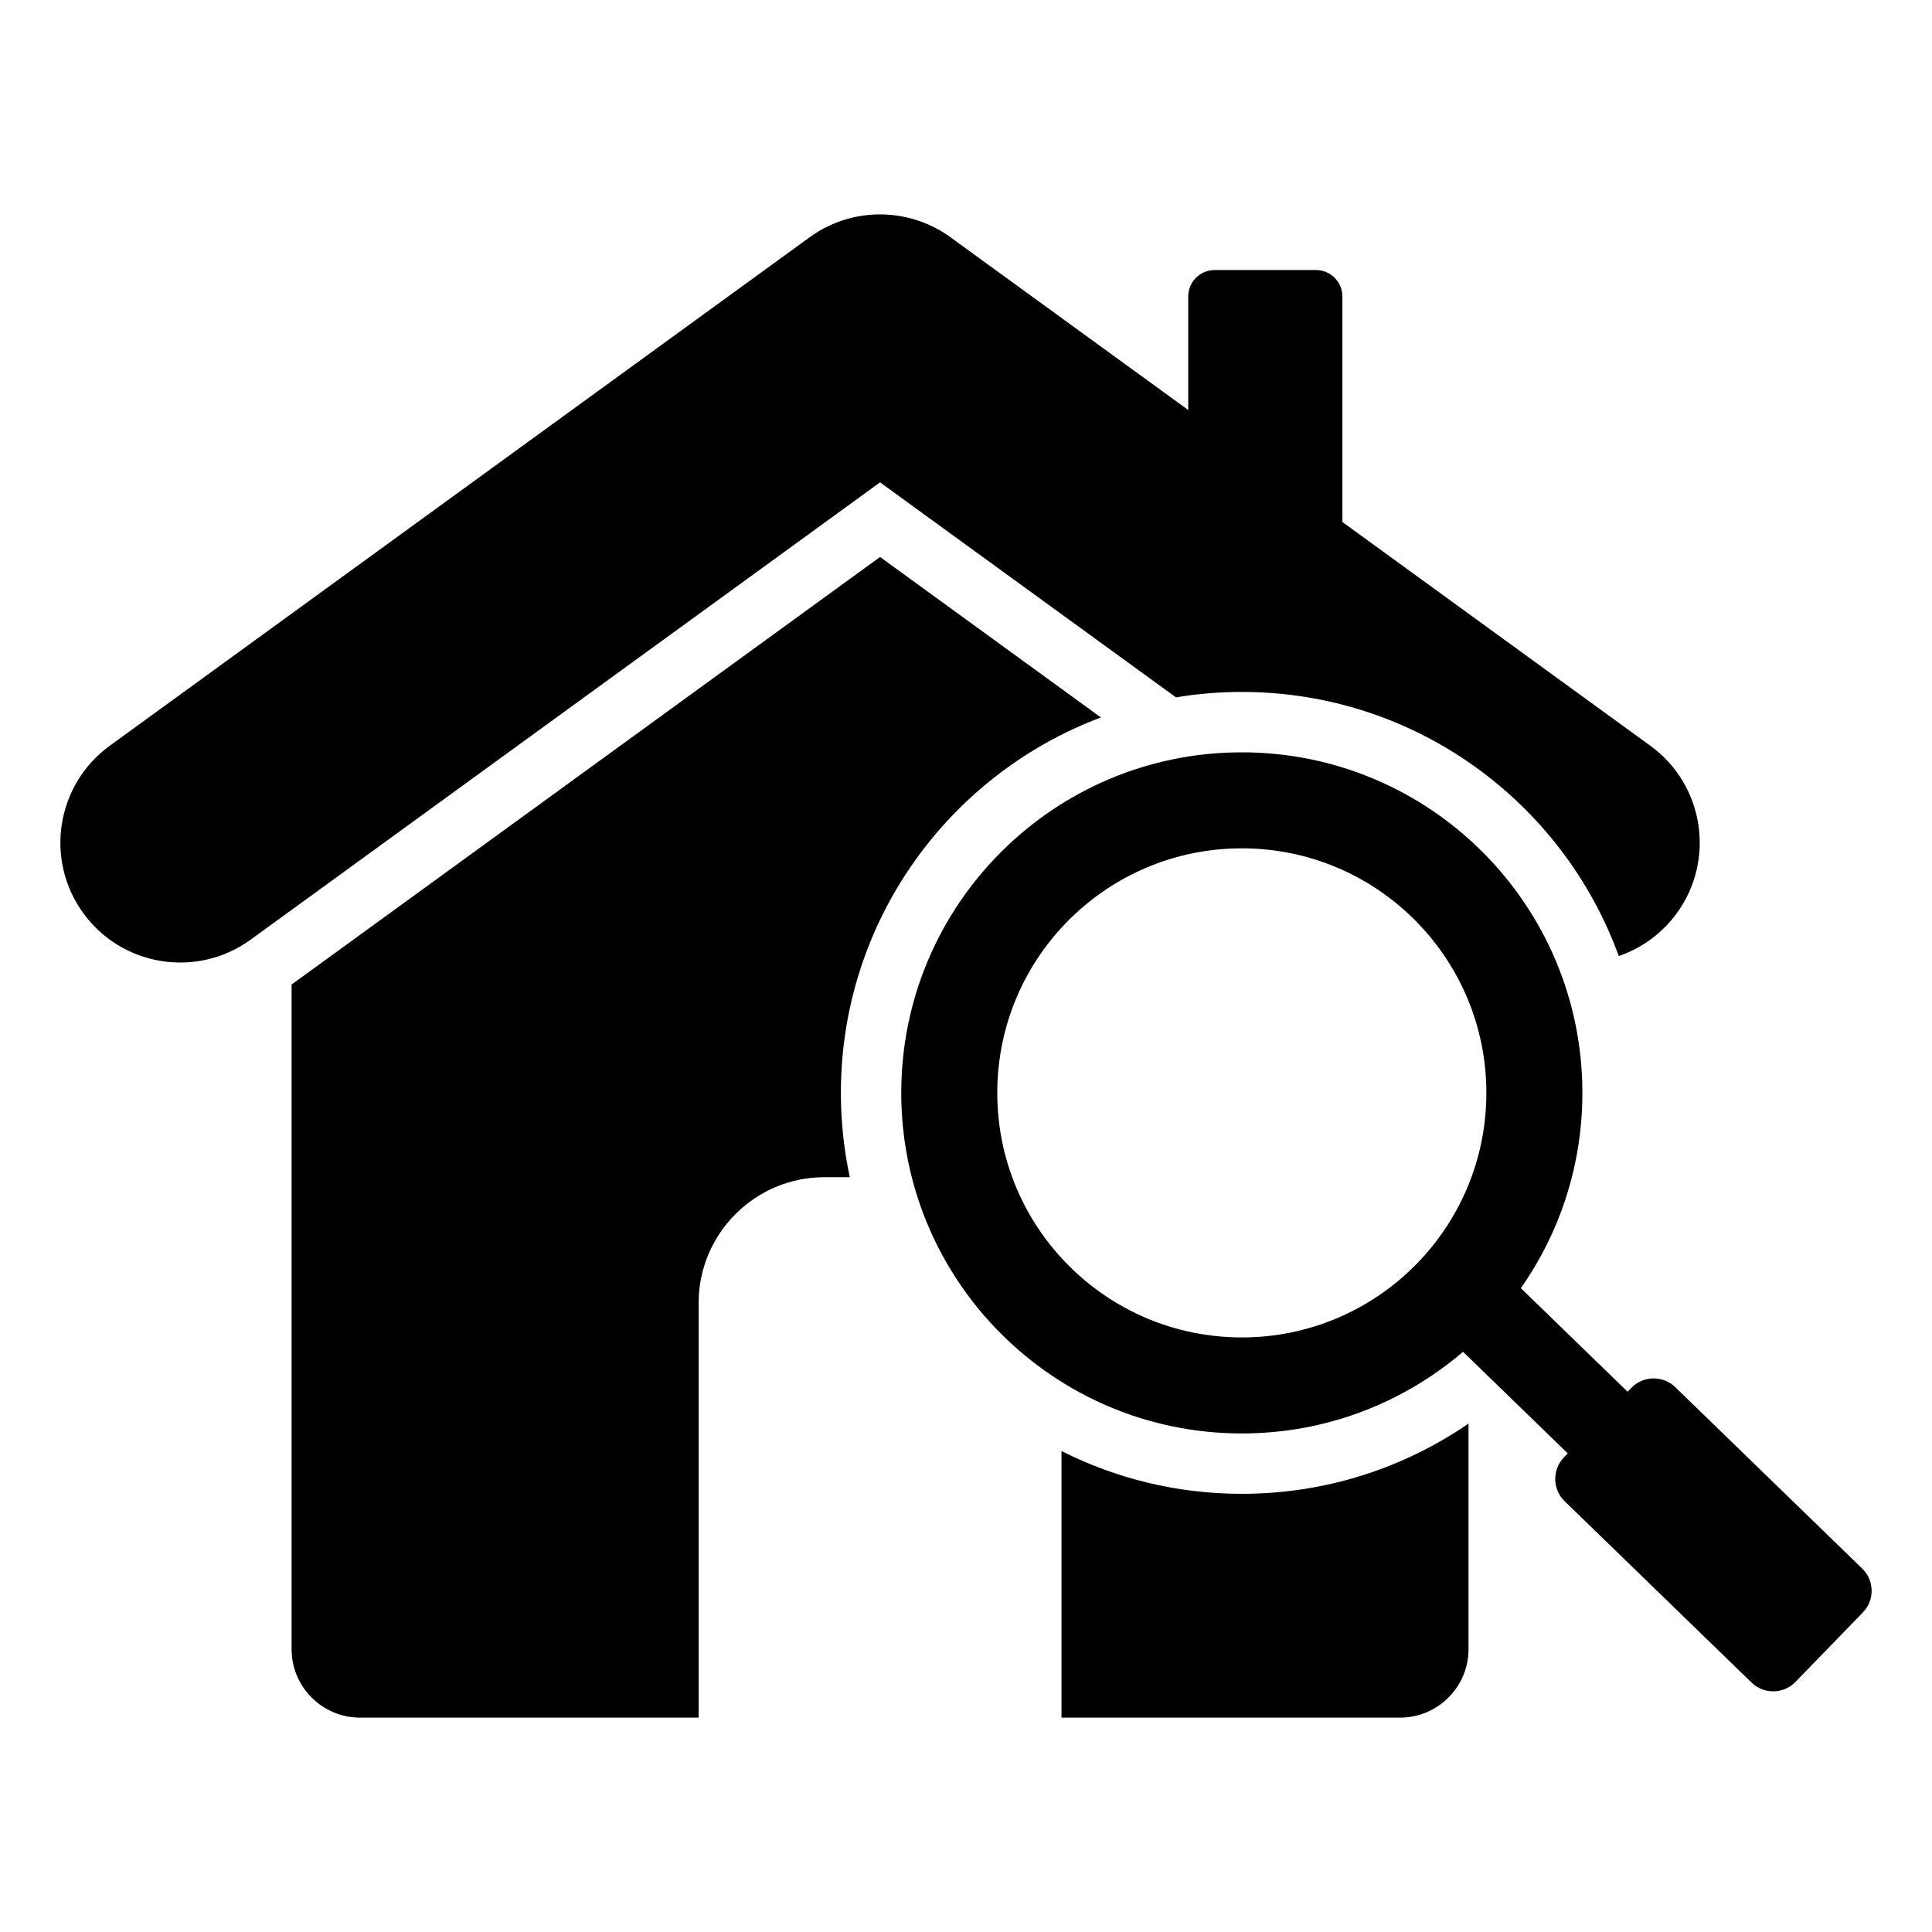 <svg xmlns="http://www.w3.org/2000/svg" id="Layer_1" height="512" viewBox="0 0 512 512" width="512"><path clip-rule="evenodd" d="m389.172 377.262v59.819c0 9.959-8.146 18.104-18.102 18.104h-89.763v-70.644c14.366 7.248 30.599 11.336 47.787 11.336 22.298 0 42.989-6.876 60.078-18.615zm86.627 68.478 17.895-18.442c3.143-3.239 3.063-8.459-.175-11.601l-49.563-48.095c-3.238-3.143-8.46-3.064-11.602.174l-1.02 1.051-28.292-27.456c10.272-14.652 16.305-32.494 16.305-51.746 0-49.845-40.408-90.253-90.253-90.253-49.846 0-90.253 40.408-90.253 90.253s40.408 90.253 90.253 90.253c22.382 0 42.859-8.15 58.63-21.642l27.754 26.932-1.019 1.051c-3.142 3.238-3.064 8.46.175 11.602l49.563 48.093c3.239 3.141 8.459 3.064 11.602-.174zm-146.704-220.923c35.792 0 64.807 29.015 64.807 64.807s-29.015 64.807-64.807 64.807-64.807-29.015-64.807-64.807 29.015-64.807 64.807-64.807zm-103.892 87.147c-1.542-7.204-2.361-14.676-2.361-22.34 0-45.534 28.655-84.377 68.91-99.496l-58.527-42.522-155.949 113.303v176.173c0 9.959 8.146 18.104 18.102 18.104h89.763v-109.9c0-18.353 14.969-33.322 33.322-33.322zm-158.808-62.926c-14.202 10.292-34.059 7.121-44.351-7.081-10.291-14.202-7.121-34.059 7.081-44.351l185.465-134.747c11.599-8.405 26.968-7.83 37.82.4l62.485 45.398v-30.097c0-3.855 3.145-7 7-7h26.853c3.855 0 7 3.144 7 7v59.777l81.576 59.268c14.203 10.292 17.373 30.148 7.081 44.351-3.993 5.51-9.426 9.359-15.411 11.406-14.824-40.824-53.958-69.991-99.899-69.991-5.944 0-11.771.495-17.448 1.435l-78.422-56.977z" fill-rule="evenodd"></path></svg>